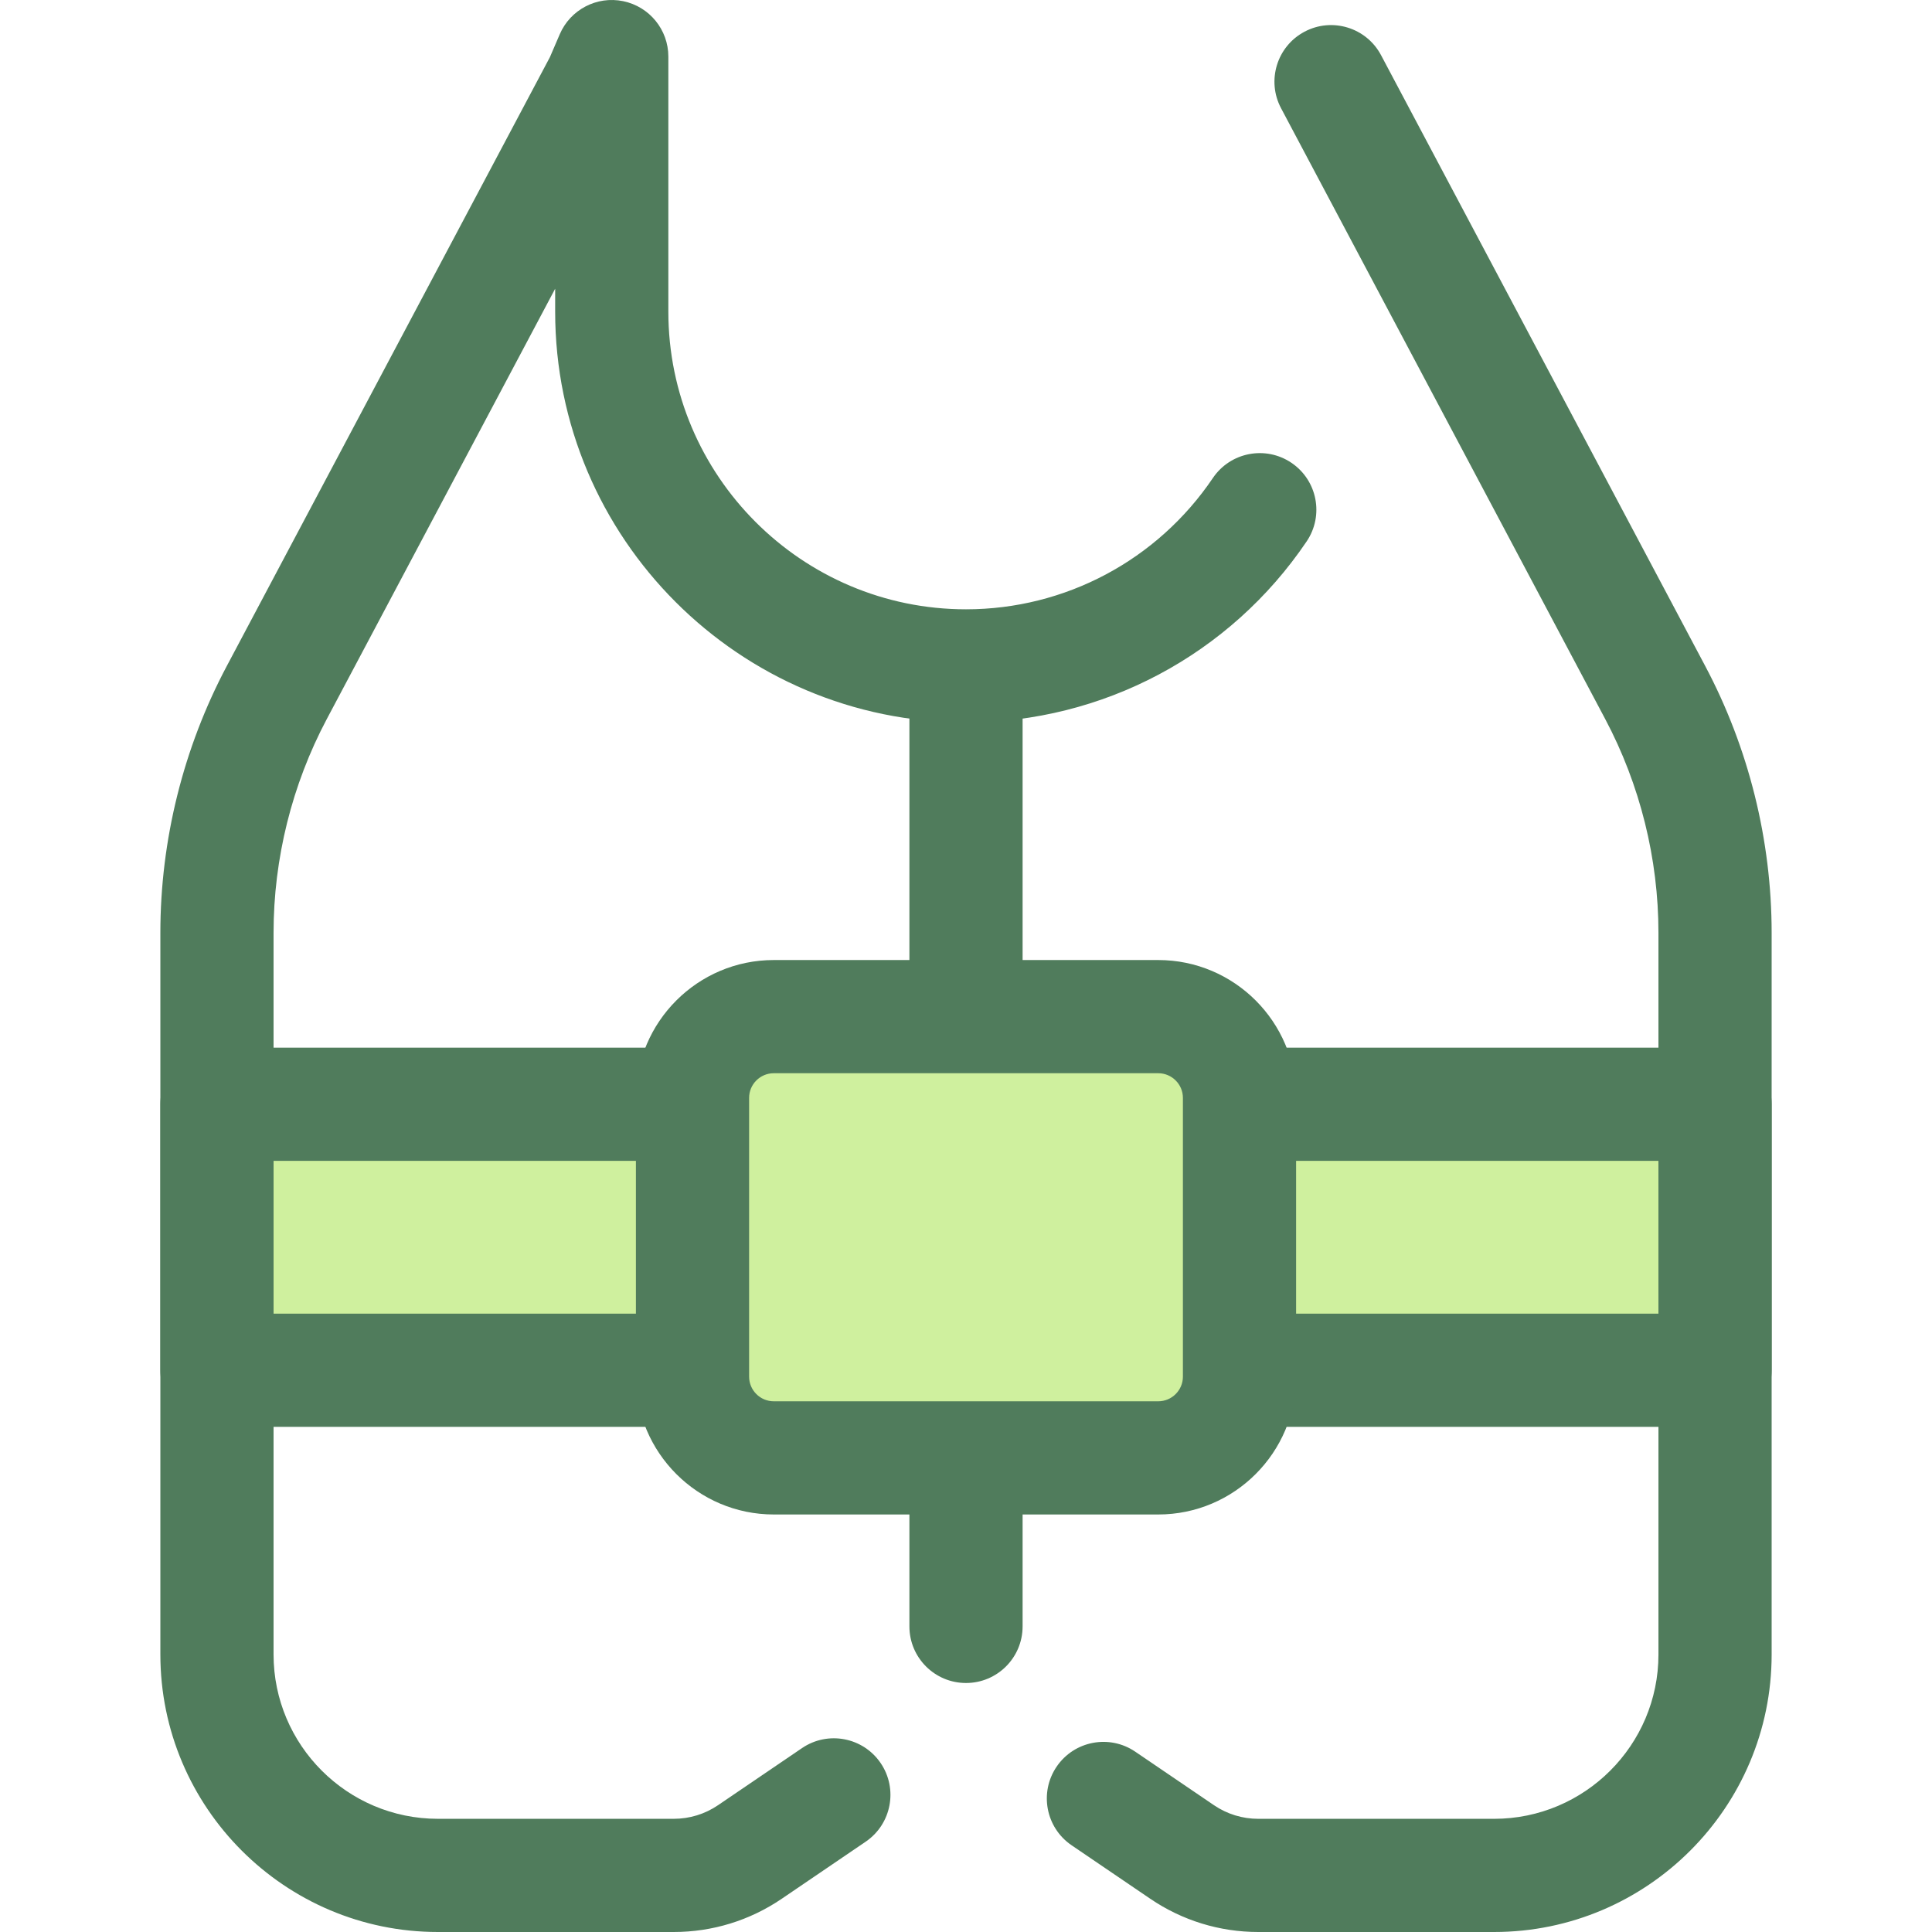 <?xml version="1.0" encoding="iso-8859-1"?>
<!-- Uploaded to: SVG Repo, www.svgrepo.com, Generator: SVG Repo Mixer Tools -->
<svg version="1.1" id="Layer_1" xmlns="http://www.w3.org/2000/svg" xmlns:xlink="http://www.w3.org/1999/xlink" 
	 viewBox="0 0 512 512" xml:space="preserve">
<rect x="57.505" y="292.649" style="fill:#CFF09E;" width="397.007" height="70.489"/>
<g>
	<path style="fill:#507C5C;" d="M454.505,378.129H57.497c-8.284,0-14.998-6.715-14.998-14.998v-70.489
		c0-8.284,6.715-14.998,14.998-14.998h397.007c8.284,0,14.998,6.715,14.998,14.998v70.489
		C469.503,371.414,462.788,378.129,454.505,378.129z M72.496,348.132h367.011V307.64H72.496L72.496,348.132L72.496,348.132z"/>
	<path style="fill:#507C5C;" d="M256.001,446.012c-8.284,0-14.998-6.715-14.998-14.998V179.391c0-8.284,6.715-14.998,14.998-14.998
		c8.284,0,14.998,6.715,14.998,14.998v251.622C270.999,439.297,264.284,446.012,256.001,446.012z"/>
	<path style="fill:#507C5C;" d="M395.954,512H333.46c-10.251,0-20.153-3.048-28.632-8.812l-20.842-14.17
		c-6.85-4.657-8.627-13.986-3.97-20.836c4.657-6.851,13.986-8.627,20.836-3.97l20.842,14.171c3.484,2.37,7.553,3.622,11.766,3.622
		h62.494c24.014,0,43.552-19.537,43.552-43.552V247.219c0-19.678-4.876-39.267-14.1-56.65L339.494,28.68
		c-3.883-7.316-1.099-16.396,6.218-20.279c7.315-3.885,16.396-1.099,20.279,6.218l85.911,161.89
		c11.514,21.697,17.601,46.149,17.601,70.711v191.232C469.503,479.007,436.509,512,395.954,512z"/>
	<path style="fill:#507C5C;" d="M178.542,512h-62.495c-40.556,0-73.549-32.993-73.549-73.549V247.219
		c0-24.563,6.086-49.013,17.601-70.711l85.626-161.347l2.619-6.086c2.812-6.538,9.828-10.202,16.803-8.764
		c6.971,1.435,11.973,7.573,11.973,14.689v67.59c0,43.495,35.387,78.883,78.883,78.883c26.247,0,50.702-13.005,65.42-34.789
		c4.637-6.863,13.961-8.669,20.824-4.032c6.865,4.638,8.669,13.961,4.032,20.824c-20.303,30.052-54.053,47.993-90.275,47.993
		c-60.037,0-108.879-48.842-108.879-108.879v-6.074L86.596,190.57c-9.224,17.383-14.1,36.971-14.1,56.65v191.232
		c0,24.014,19.537,43.552,43.552,43.552h62.495c4.213,0,8.282-1.252,11.766-3.622l22.234-15.118
		c6.848-4.657,16.177-2.881,20.837,3.969c4.657,6.85,2.88,16.179-3.969,20.837l-22.235,15.118
		C198.695,508.953,188.795,512,178.542,512z"/>
</g>
<path style="fill:#CFF09E;" d="M306.946,386.356h-101.89c-11.894,0-21.535-9.641-21.535-21.535v-73.869
	c0-11.894,9.641-21.535,21.535-21.535h101.89c11.894,0,21.535,9.641,21.535,21.535v73.869
	C328.481,376.715,318.84,386.356,306.946,386.356z"/>
<path style="fill:#507C5C;" d="M306.946,401.354H205.054c-20.144,0-36.533-16.389-36.533-36.533v-73.869
	c0-20.144,16.389-36.533,36.533-36.533h101.892c20.144,0,36.533,16.389,36.533,36.533v73.869
	C343.479,384.965,327.09,401.354,306.946,401.354z M205.056,284.416c-3.604,0-6.536,2.932-6.536,6.536v73.869
	c0,3.604,2.932,6.536,6.536,6.536h101.892c3.604,0,6.536-2.932,6.536-6.536v-73.869c0-3.604-2.932-6.536-6.536-6.536
	L205.056,284.416L205.056,284.416z"/>
</svg>